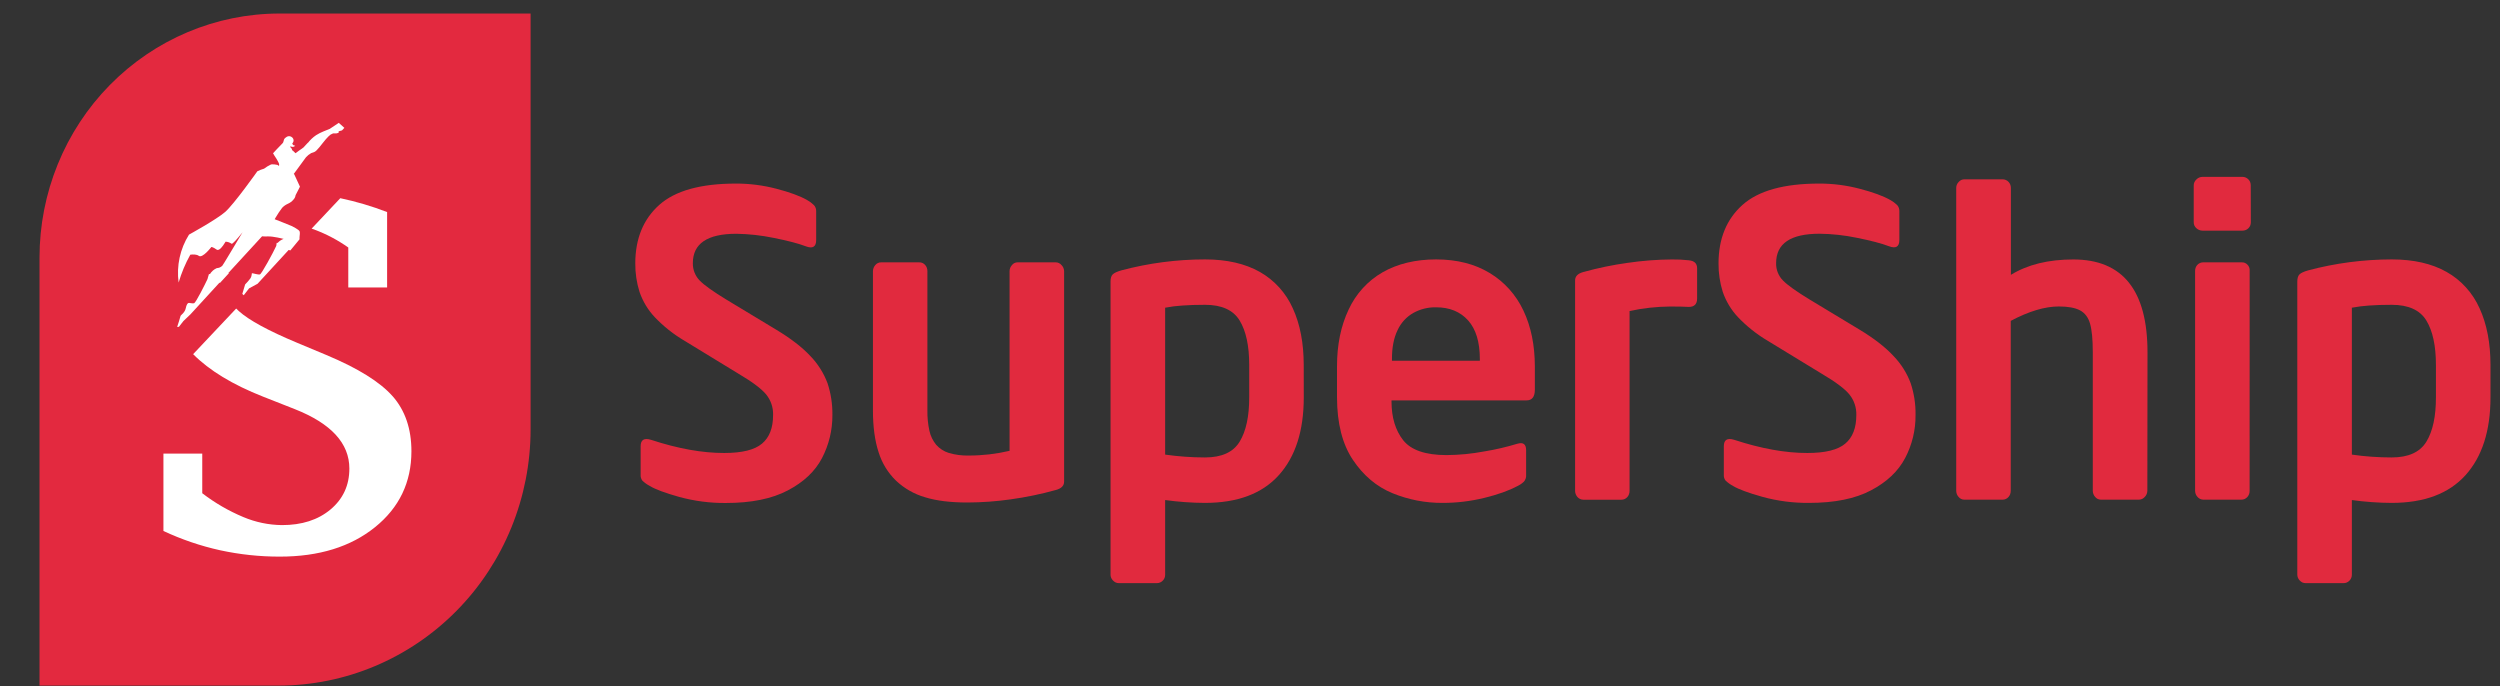 <svg width="51" height="14" viewBox="0 0 51 14" fill="none" xmlns="http://www.w3.org/2000/svg">
<rect x="0" y="0" width="51" height="14" fill="#333333" stroke="none"/>
<g clip-path="url(#clip0_32674_8464)">
<path d="M5.703 0.276H10.824V8.759C10.824 10.145 10.283 11.475 9.319 12.455C8.354 13.435 7.047 13.986 5.683 13.986H0.806V5.255C0.806 3.935 1.322 2.668 2.24 1.735C3.159 0.801 4.404 0.276 5.703 0.276V0.276Z" fill="#E3293F"/>
<path d="M6.414 4.684C6.659 4.775 6.891 4.898 7.105 5.049V5.864H7.897V4.326C7.587 4.206 7.267 4.112 6.942 4.043L6.357 4.664C6.376 4.67 6.395 4.676 6.414 4.683" fill="white"/>
<path d="M8.009 8.083C7.754 7.793 7.303 7.512 6.655 7.241L6.062 6.993C5.475 6.748 5.078 6.532 4.872 6.346C4.853 6.329 4.835 6.311 4.818 6.294L3.94 7.225C4.27 7.558 4.745 7.846 5.363 8.09L6.013 8.346C6.755 8.639 7.127 9.043 7.127 9.559C7.127 9.9 6.999 10.177 6.744 10.392C6.489 10.606 6.157 10.713 5.75 10.712C5.48 10.709 5.213 10.653 4.964 10.548C4.665 10.423 4.384 10.26 4.126 10.062V9.254H3.334V10.832C3.704 11.005 4.091 11.137 4.489 11.225C4.89 11.312 5.299 11.356 5.709 11.355C6.507 11.355 7.154 11.155 7.65 10.755C8.145 10.356 8.393 9.839 8.393 9.206C8.393 8.748 8.265 8.373 8.01 8.083" fill="white"/>
<path d="M6.911 2.506L6.727 2.629L6.596 2.682C6.545 2.703 6.495 2.728 6.448 2.758C6.385 2.801 6.328 2.854 6.281 2.915C6.281 2.914 6.281 2.912 6.281 2.911L6.19 3.009L6.169 3.024C6.167 3.026 6.164 3.028 6.162 3.03C6.128 3.051 6.078 3.088 6.029 3.126C6.008 3.106 5.977 3.075 5.976 3.075C5.972 3.073 5.968 3.071 5.965 3.069C5.962 3.066 5.959 3.062 5.958 3.059C5.955 3.051 5.954 3.044 5.953 3.036C5.94 3.024 5.928 3.009 5.918 2.994C5.918 2.994 5.92 2.985 5.938 2.989H5.94C5.944 2.991 5.948 2.992 5.952 2.994C5.965 2.997 5.978 2.997 5.991 2.993C6.004 2.989 6.015 2.981 6.023 2.97C6.016 2.971 6.009 2.971 6.002 2.969C5.995 2.967 5.989 2.964 5.983 2.96C5.978 2.956 5.973 2.95 5.969 2.944C5.966 2.938 5.963 2.931 5.962 2.924C5.971 2.917 5.978 2.908 5.982 2.897C5.987 2.887 5.989 2.875 5.989 2.864C5.989 2.853 5.986 2.841 5.981 2.831C5.977 2.821 5.97 2.812 5.961 2.804C5.915 2.763 5.861 2.774 5.817 2.815C5.773 2.855 5.8 2.891 5.756 2.931C5.712 2.972 5.57 3.127 5.57 3.127L5.6 3.178C5.6 3.178 5.68 3.291 5.694 3.349C5.696 3.357 5.696 3.366 5.694 3.374C5.692 3.377 5.689 3.38 5.686 3.383L5.661 3.364C5.661 3.364 5.549 3.34 5.519 3.36C5.473 3.382 5.428 3.409 5.387 3.441C5.34 3.454 5.294 3.472 5.25 3.494C5.25 3.494 4.772 4.169 4.592 4.325C4.412 4.481 3.856 4.786 3.856 4.786C3.673 5.076 3.598 5.423 3.644 5.764C3.702 5.566 3.782 5.375 3.882 5.196C3.937 5.188 4.011 5.187 4.055 5.219C4.131 5.276 4.312 5.038 4.312 5.038C4.312 5.038 4.348 5.04 4.418 5.091C4.471 5.129 4.548 5.018 4.582 4.961C4.586 4.956 4.595 4.945 4.606 4.93C4.648 4.933 4.689 4.948 4.724 4.972C4.741 4.985 4.83 4.885 4.948 4.739C4.779 5.019 4.547 5.412 4.533 5.424C4.515 5.44 4.494 5.453 4.472 5.461C4.456 5.466 4.441 5.468 4.424 5.469C4.365 5.494 4.316 5.537 4.282 5.592L4.263 5.59L4.235 5.682H4.238C4.183 5.802 3.995 6.174 3.96 6.186C3.924 6.197 3.86 6.173 3.843 6.181C3.826 6.189 3.805 6.212 3.788 6.293C3.772 6.375 3.683 6.434 3.684 6.443C3.685 6.453 3.614 6.67 3.614 6.67L3.65 6.667L3.743 6.548L3.885 6.413L4.477 5.767L4.488 5.771L4.677 5.565C4.669 5.569 4.661 5.572 4.653 5.575L5.346 4.821C5.385 4.824 5.424 4.825 5.463 4.823C5.57 4.818 5.786 4.873 5.786 4.873C5.739 4.89 5.698 4.918 5.664 4.955H5.644L5.636 5.016C5.573 5.154 5.337 5.587 5.303 5.598C5.269 5.609 5.163 5.573 5.144 5.574C5.126 5.575 5.15 5.613 5.105 5.683C5.073 5.725 5.038 5.765 5.001 5.802C4.998 5.812 4.943 5.996 4.943 5.996L4.972 6.023C4.972 6.023 5.034 5.941 5.081 5.883L5.254 5.789L5.889 5.099L5.923 5.109L6.11 4.882V4.841C6.115 4.804 6.123 4.736 6.11 4.715C6.092 4.684 5.979 4.624 5.958 4.614C5.938 4.603 5.603 4.472 5.603 4.472C5.611 4.46 5.618 4.448 5.625 4.435C5.665 4.367 5.708 4.301 5.756 4.239C5.787 4.206 5.825 4.179 5.866 4.16C5.914 4.14 5.957 4.109 5.99 4.068C6.012 4.044 6.026 4.013 6.03 3.981L6.081 3.883L6.119 3.808L6.003 3.557L5.993 3.548C6.039 3.486 6.177 3.296 6.243 3.207C6.273 3.174 6.308 3.146 6.347 3.124C6.365 3.117 6.385 3.11 6.405 3.104C6.466 3.086 6.565 2.935 6.645 2.843L6.665 2.821C6.689 2.793 6.716 2.768 6.745 2.745C6.76 2.736 6.777 2.728 6.794 2.722C6.8 2.721 6.807 2.721 6.813 2.722C6.845 2.725 6.877 2.721 6.907 2.71L6.909 2.679L6.977 2.66L7.025 2.608L6.911 2.506ZM4.585 4.956C4.594 4.941 4.599 4.931 4.599 4.931H4.603L4.585 4.956ZM5.703 3.254C5.701 3.264 5.703 3.275 5.709 3.284C5.714 3.293 5.723 3.3 5.733 3.303C5.714 3.294 5.696 3.277 5.703 3.254ZM5.74 3.306C5.746 3.308 5.753 3.309 5.76 3.309C5.753 3.31 5.746 3.308 5.74 3.306Z" fill="white"/>
<path d="M14.773 9.241C15.137 9.241 15.394 9.178 15.545 9.05C15.696 8.924 15.771 8.729 15.771 8.466C15.776 8.313 15.725 8.164 15.629 8.046C15.534 7.931 15.348 7.791 15.07 7.627L13.958 6.948C13.736 6.817 13.533 6.655 13.355 6.468C13.217 6.321 13.112 6.146 13.046 5.954C12.988 5.767 12.958 5.572 12.96 5.375C12.96 4.87 13.123 4.472 13.448 4.181C13.773 3.89 14.295 3.745 15.013 3.745C15.291 3.744 15.568 3.78 15.837 3.85C16.106 3.92 16.316 3.996 16.464 4.08C16.516 4.109 16.563 4.144 16.605 4.185C16.621 4.202 16.633 4.222 16.64 4.244C16.648 4.266 16.651 4.289 16.65 4.313V4.895C16.65 5.035 16.58 5.078 16.44 5.025C16.286 4.966 16.067 4.91 15.783 4.853C15.532 4.801 15.277 4.773 15.022 4.769C14.43 4.769 14.134 4.969 14.134 5.368C14.133 5.434 14.144 5.498 14.168 5.559C14.192 5.62 14.227 5.675 14.273 5.722C14.363 5.816 14.548 5.947 14.823 6.115L15.837 6.727C16.134 6.906 16.366 7.085 16.533 7.265C16.686 7.424 16.805 7.612 16.882 7.819C16.951 8.028 16.984 8.247 16.981 8.467C16.983 8.773 16.91 9.075 16.769 9.345C16.628 9.615 16.395 9.835 16.07 10.005C15.745 10.176 15.325 10.261 14.808 10.261C14.487 10.264 14.168 10.222 13.858 10.138C13.571 10.057 13.371 9.984 13.258 9.915C13.202 9.886 13.15 9.848 13.104 9.805C13.078 9.771 13.066 9.728 13.069 9.685V9.104C13.069 8.972 13.14 8.928 13.283 8.973C13.829 9.152 14.327 9.242 14.775 9.241" fill="#E12A3E"/>
<path d="M17.808 5.532C17.809 5.486 17.825 5.443 17.855 5.409C17.869 5.39 17.888 5.376 17.909 5.366C17.93 5.356 17.953 5.351 17.976 5.352H18.751C18.774 5.351 18.796 5.355 18.817 5.364C18.838 5.374 18.857 5.387 18.872 5.404C18.904 5.439 18.92 5.485 18.919 5.532V8.366C18.916 8.508 18.93 8.65 18.96 8.789C18.983 8.894 19.031 8.992 19.099 9.075C19.168 9.152 19.257 9.21 19.356 9.24C19.489 9.279 19.628 9.297 19.767 9.293C20.045 9.293 20.323 9.261 20.595 9.197V5.532C20.595 5.486 20.613 5.442 20.643 5.409C20.657 5.39 20.674 5.376 20.695 5.366C20.715 5.356 20.738 5.351 20.76 5.352H21.539C21.561 5.352 21.583 5.357 21.603 5.367C21.624 5.377 21.642 5.391 21.656 5.409C21.688 5.441 21.707 5.485 21.708 5.532V9.825C21.708 9.908 21.652 9.966 21.539 9.996C21.236 10.08 20.928 10.144 20.617 10.187C20.324 10.229 20.029 10.25 19.733 10.251C19.395 10.251 19.108 10.217 18.874 10.145C18.652 10.081 18.448 9.965 18.279 9.806C18.114 9.646 17.991 9.445 17.923 9.224C17.846 8.989 17.808 8.706 17.808 8.372L17.808 5.532Z" fill="#E12A3E"/>
<path d="M26.597 8.105C26.597 8.787 26.428 9.316 26.088 9.693C25.749 10.07 25.247 10.259 24.582 10.259C24.31 10.258 24.039 10.238 23.769 10.201V11.724C23.77 11.746 23.765 11.769 23.757 11.79C23.749 11.811 23.736 11.83 23.72 11.845C23.704 11.862 23.686 11.875 23.665 11.883C23.644 11.892 23.622 11.896 23.599 11.896H22.825C22.802 11.896 22.779 11.891 22.759 11.882C22.738 11.872 22.719 11.858 22.704 11.841C22.673 11.81 22.655 11.768 22.655 11.724V5.745C22.655 5.678 22.668 5.629 22.698 5.599C22.727 5.569 22.788 5.54 22.881 5.514C23.436 5.367 24.007 5.292 24.58 5.292C25.028 5.292 25.402 5.378 25.702 5.548C25.998 5.716 26.234 5.976 26.374 6.291C26.522 6.614 26.596 7 26.596 7.447L26.597 8.105ZM25.484 8.105V7.446C25.484 7.055 25.419 6.753 25.289 6.539C25.159 6.325 24.923 6.218 24.582 6.218C24.406 6.218 24.251 6.223 24.118 6.233C24.001 6.24 23.884 6.255 23.769 6.277V9.274C24.038 9.312 24.31 9.332 24.582 9.332C24.923 9.332 25.158 9.225 25.289 9.01C25.419 8.796 25.485 8.494 25.484 8.104" fill="#E12A3E"/>
<path d="M29.426 10.259C29.078 10.261 28.732 10.194 28.409 10.062C28.084 9.929 27.814 9.702 27.599 9.381C27.384 9.06 27.276 8.635 27.275 8.106V7.472C27.275 7.033 27.354 6.648 27.512 6.315C27.66 5.994 27.903 5.728 28.206 5.554C28.512 5.38 28.877 5.292 29.299 5.292C29.722 5.293 30.086 5.385 30.389 5.569C30.689 5.749 30.928 6.016 31.078 6.336C31.233 6.663 31.31 7.042 31.311 7.472V7.949C31.311 8.095 31.254 8.168 31.142 8.168H28.387V8.193C28.387 8.517 28.467 8.78 28.626 8.982C28.786 9.182 29.08 9.284 29.512 9.284C29.77 9.282 30.027 9.257 30.28 9.209C30.508 9.172 30.734 9.119 30.955 9.052C31.074 9.017 31.133 9.061 31.133 9.186V9.693C31.136 9.741 31.12 9.788 31.089 9.824C31.05 9.862 31.005 9.893 30.955 9.916C30.783 10.008 30.557 10.089 30.28 10.157C30 10.225 29.714 10.26 29.426 10.259M30.189 7.359V7.325C30.189 6.979 30.109 6.715 29.95 6.537C29.79 6.359 29.573 6.269 29.298 6.269C29.135 6.265 28.974 6.305 28.83 6.385C28.691 6.464 28.579 6.587 28.511 6.734C28.434 6.891 28.395 7.088 28.396 7.325V7.359H30.189Z" fill="#E12A3E"/>
<path d="M34.451 6.261C34.397 6.259 34.343 6.257 34.291 6.255C34.238 6.253 34.165 6.253 34.072 6.253C33.794 6.255 33.516 6.286 33.243 6.345V10.013C33.244 10.06 33.228 10.106 33.197 10.141C33.181 10.158 33.162 10.172 33.142 10.181C33.121 10.19 33.098 10.194 33.075 10.194H32.3C32.276 10.194 32.254 10.189 32.233 10.179C32.212 10.169 32.193 10.155 32.178 10.137C32.149 10.103 32.132 10.059 32.132 10.014V5.721C32.132 5.636 32.188 5.58 32.3 5.549C32.598 5.467 32.9 5.404 33.205 5.362C33.504 5.318 33.805 5.295 34.107 5.293C34.222 5.291 34.338 5.297 34.452 5.31C34.566 5.321 34.621 5.375 34.621 5.473V6.089C34.621 6.203 34.566 6.261 34.452 6.261" fill="#E12A3E"/>
<path d="M36.871 9.241C37.234 9.241 37.492 9.178 37.643 9.05C37.794 8.924 37.869 8.729 37.869 8.466C37.873 8.313 37.823 8.164 37.727 8.046C37.633 7.931 37.446 7.791 37.168 7.627L36.055 6.948C35.834 6.817 35.631 6.655 35.453 6.468C35.315 6.321 35.21 6.146 35.144 5.954C35.086 5.767 35.056 5.572 35.058 5.375C35.058 4.87 35.221 4.472 35.546 4.181C35.871 3.89 36.393 3.745 37.11 3.745C37.389 3.744 37.666 3.78 37.935 3.85C38.204 3.92 38.414 3.996 38.562 4.08C38.613 4.108 38.66 4.143 38.702 4.183C38.733 4.218 38.749 4.264 38.747 4.311V4.894C38.747 5.033 38.678 5.076 38.537 5.024C38.383 4.965 38.164 4.908 37.88 4.851C37.629 4.799 37.374 4.771 37.119 4.768C36.528 4.768 36.233 4.967 36.233 5.367C36.231 5.432 36.242 5.497 36.266 5.558C36.29 5.618 36.325 5.674 36.371 5.72C36.461 5.814 36.646 5.946 36.921 6.113L37.935 6.725C38.232 6.904 38.463 7.084 38.629 7.264C38.782 7.422 38.901 7.611 38.978 7.818C39.047 8.027 39.081 8.246 39.077 8.466C39.08 8.772 39.007 9.074 38.865 9.344C38.724 9.613 38.491 9.834 38.167 10.004C37.843 10.175 37.422 10.259 36.905 10.259C36.584 10.262 36.265 10.221 35.955 10.136C35.668 10.056 35.468 9.982 35.355 9.914C35.299 9.884 35.247 9.847 35.201 9.803C35.175 9.769 35.163 9.727 35.166 9.684V9.104C35.166 8.972 35.236 8.928 35.38 8.973C35.927 9.152 36.424 9.242 36.872 9.241" fill="#E12A3E"/>
<path d="M43.806 10.012C43.805 10.059 43.787 10.103 43.755 10.136C43.74 10.153 43.722 10.167 43.702 10.177C43.682 10.187 43.66 10.192 43.637 10.193H42.858C42.835 10.193 42.813 10.188 42.792 10.178C42.772 10.168 42.754 10.154 42.74 10.136C42.71 10.102 42.693 10.058 42.693 10.012V7.187C42.693 6.925 42.674 6.73 42.637 6.602C42.601 6.475 42.532 6.385 42.434 6.332C42.335 6.279 42.191 6.252 42 6.252C41.715 6.252 41.388 6.35 41.019 6.546V10.012C41.02 10.06 41.003 10.106 40.972 10.14C40.956 10.158 40.938 10.171 40.917 10.18C40.896 10.19 40.873 10.194 40.851 10.193H40.075C40.052 10.194 40.029 10.189 40.008 10.179C39.987 10.169 39.969 10.155 39.954 10.136C39.924 10.103 39.907 10.059 39.907 10.013V3.83C39.908 3.785 39.926 3.743 39.957 3.712C39.972 3.695 39.99 3.681 40.011 3.671C40.032 3.662 40.055 3.657 40.078 3.658H40.853C40.875 3.658 40.897 3.662 40.917 3.671C40.938 3.679 40.957 3.692 40.972 3.708C40.988 3.724 41 3.743 41.009 3.764C41.017 3.785 41.022 3.807 41.022 3.83V5.607C41.363 5.397 41.787 5.293 42.295 5.293C43.304 5.293 43.809 5.924 43.809 7.187L43.806 10.012Z" fill="#E12A3E"/>
<path d="M45.917 4.534C45.917 4.557 45.913 4.58 45.905 4.601C45.896 4.622 45.883 4.641 45.867 4.657C45.851 4.673 45.832 4.685 45.811 4.693C45.791 4.702 45.769 4.705 45.746 4.705H44.929C44.884 4.704 44.841 4.688 44.808 4.657C44.79 4.642 44.776 4.624 44.766 4.602C44.756 4.581 44.752 4.558 44.752 4.534V3.78C44.752 3.757 44.758 3.734 44.767 3.714C44.777 3.693 44.791 3.675 44.808 3.66C44.84 3.627 44.883 3.609 44.929 3.608H45.746C45.768 3.608 45.79 3.612 45.811 3.621C45.831 3.63 45.85 3.642 45.866 3.658C45.882 3.674 45.894 3.693 45.903 3.714C45.911 3.735 45.915 3.757 45.915 3.78L45.917 4.534ZM45.892 10.012C45.894 10.059 45.877 10.105 45.845 10.14C45.83 10.157 45.811 10.171 45.79 10.18C45.769 10.189 45.746 10.193 45.724 10.193H44.949C44.926 10.193 44.903 10.188 44.882 10.178C44.861 10.168 44.842 10.154 44.828 10.136C44.797 10.102 44.78 10.058 44.78 10.012V5.524C44.78 5.501 44.784 5.479 44.792 5.458C44.8 5.437 44.812 5.418 44.828 5.402C44.843 5.385 44.862 5.372 44.883 5.364C44.904 5.355 44.926 5.351 44.949 5.352H45.724C45.746 5.35 45.769 5.353 45.791 5.361C45.812 5.369 45.831 5.381 45.847 5.398C45.864 5.414 45.876 5.434 45.884 5.456C45.892 5.477 45.895 5.501 45.893 5.524L45.892 10.012Z" fill="#E12A3E"/>
<path d="M50.806 8.105C50.806 8.787 50.636 9.316 50.297 9.693C49.957 10.07 49.455 10.259 48.79 10.259C48.519 10.258 48.247 10.238 47.978 10.201V11.724C47.978 11.746 47.974 11.769 47.965 11.79C47.957 11.811 47.944 11.83 47.929 11.845C47.913 11.861 47.895 11.874 47.874 11.883C47.854 11.892 47.832 11.896 47.809 11.896H47.034C47.011 11.896 46.989 11.891 46.968 11.882C46.948 11.872 46.929 11.858 46.914 11.841C46.883 11.81 46.866 11.768 46.865 11.724V5.745C46.865 5.678 46.879 5.629 46.908 5.599C46.937 5.569 46.999 5.54 47.092 5.514C47.646 5.367 48.217 5.293 48.79 5.292C49.238 5.292 49.612 5.378 49.912 5.548C50.209 5.716 50.444 5.976 50.584 6.291C50.732 6.614 50.806 7 50.806 7.446V8.105ZM49.693 8.105V7.446C49.693 7.055 49.628 6.753 49.498 6.539C49.368 6.325 49.132 6.218 48.79 6.218C48.614 6.218 48.46 6.223 48.326 6.233C48.209 6.241 48.093 6.255 47.978 6.277V9.274C48.247 9.313 48.519 9.332 48.79 9.332C49.131 9.332 49.367 9.225 49.498 9.011C49.629 8.796 49.694 8.494 49.693 8.104" fill="#E12A3E"/>
</g>
<defs>
<clipPath id="clip0_32674_8464">
<rect width="50" height="13.71" fill="white" transform="translate(0.806 0.276)"/>
</clipPath>
</defs>
</svg>
